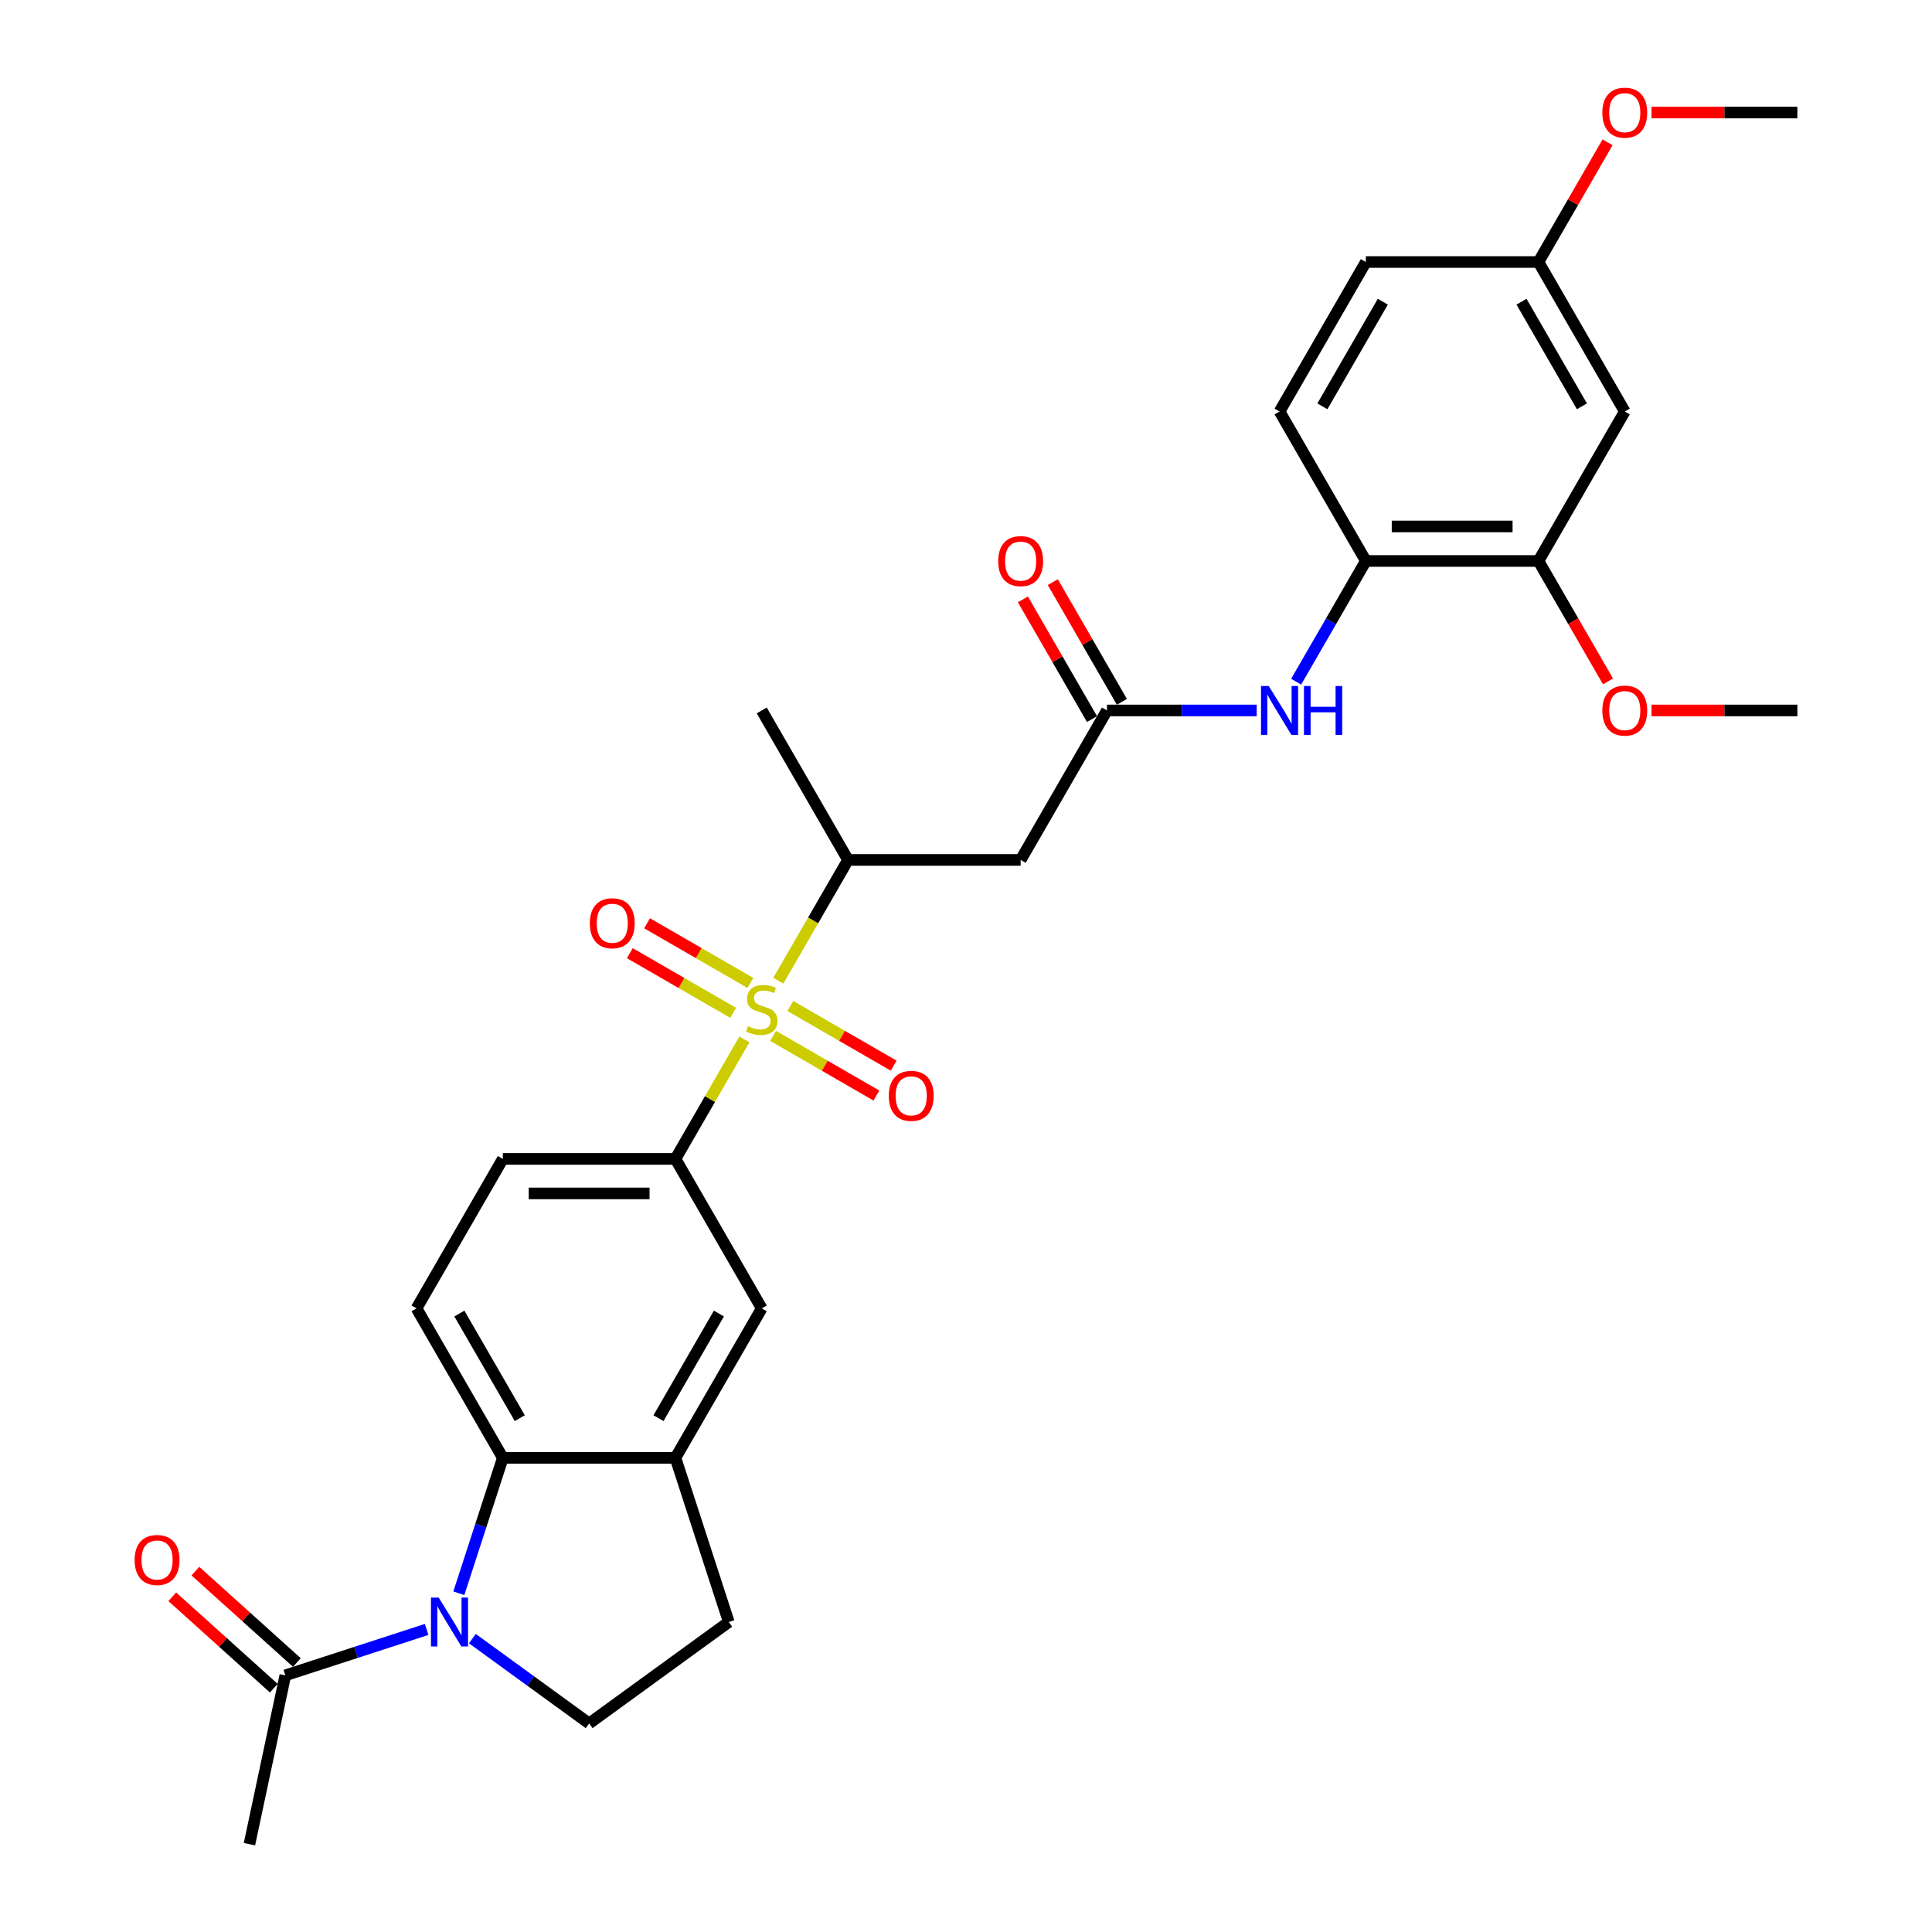 <?xml version='1.0' encoding='iso-8859-1'?>
<svg version='1.1' baseProfile='full'
              xmlns='http://www.w3.org/2000/svg'
                      xmlns:rdkit='http://www.rdkit.org/xml'
                      xmlns:xlink='http://www.w3.org/1999/xlink'
                  xml:space='preserve'
width='1000px' height='1000px' viewBox='0 0 1000 1000'>
<!-- END OF HEADER -->
<rect style='opacity:1.0;fill:#FFFFFF;stroke:none' width='1000' height='1000' x='0' y='0'> </rect>
<path class='bond-2' d='M 385.311,537.999 L 367.459,568.92' style='fill:none;fill-rule:evenodd;stroke:#CCCC00;stroke-width:6px;stroke-linecap:butt;stroke-linejoin:miter;stroke-opacity:1' />
<path class='bond-2' d='M 367.459,568.92 L 349.606,599.842' style='fill:none;fill-rule:evenodd;stroke:#000000;stroke-width:6px;stroke-linecap:butt;stroke-linejoin:miter;stroke-opacity:1' />
<path class='bond-3' d='M 402.849,507.623 L 420.897,476.362' style='fill:none;fill-rule:evenodd;stroke:#CCCC00;stroke-width:6px;stroke-linecap:butt;stroke-linejoin:miter;stroke-opacity:1' />
<path class='bond-3' d='M 420.897,476.362 L 438.946,445.101' style='fill:none;fill-rule:evenodd;stroke:#000000;stroke-width:6px;stroke-linecap:butt;stroke-linejoin:miter;stroke-opacity:1' />
<path class='bond-14' d='M 388.397,508.761 L 361.659,493.324' style='fill:none;fill-rule:evenodd;stroke:#CCCC00;stroke-width:6px;stroke-linecap:butt;stroke-linejoin:miter;stroke-opacity:1' />
<path class='bond-14' d='M 361.659,493.324 L 334.922,477.887' style='fill:none;fill-rule:evenodd;stroke:#FF0000;stroke-width:6px;stroke-linecap:butt;stroke-linejoin:miter;stroke-opacity:1' />
<path class='bond-14' d='M 379.464,524.235 L 352.726,508.798' style='fill:none;fill-rule:evenodd;stroke:#CCCC00;stroke-width:6px;stroke-linecap:butt;stroke-linejoin:miter;stroke-opacity:1' />
<path class='bond-14' d='M 352.726,508.798 L 325.988,493.361' style='fill:none;fill-rule:evenodd;stroke:#FF0000;stroke-width:6px;stroke-linecap:butt;stroke-linejoin:miter;stroke-opacity:1' />
<path class='bond-15' d='M 400.155,536.181 L 426.893,551.619' style='fill:none;fill-rule:evenodd;stroke:#CCCC00;stroke-width:6px;stroke-linecap:butt;stroke-linejoin:miter;stroke-opacity:1' />
<path class='bond-15' d='M 426.893,551.619 L 453.631,567.056' style='fill:none;fill-rule:evenodd;stroke:#FF0000;stroke-width:6px;stroke-linecap:butt;stroke-linejoin:miter;stroke-opacity:1' />
<path class='bond-15' d='M 409.089,520.707 L 435.827,536.145' style='fill:none;fill-rule:evenodd;stroke:#CCCC00;stroke-width:6px;stroke-linecap:butt;stroke-linejoin:miter;stroke-opacity:1' />
<path class='bond-15' d='M 435.827,536.145 L 462.565,551.582' style='fill:none;fill-rule:evenodd;stroke:#FF0000;stroke-width:6px;stroke-linecap:butt;stroke-linejoin:miter;stroke-opacity:1' />
<path class='bond-0' d='M 237.495,824.666 L 248.881,789.625' style='fill:none;fill-rule:evenodd;stroke:#0000FF;stroke-width:6px;stroke-linecap:butt;stroke-linejoin:miter;stroke-opacity:1' />
<path class='bond-0' d='M 248.881,789.625 L 260.266,754.583' style='fill:none;fill-rule:evenodd;stroke:#000000;stroke-width:6px;stroke-linecap:butt;stroke-linejoin:miter;stroke-opacity:1' />
<path class='bond-7' d='M 220.83,843.394 L 184.261,855.276' style='fill:none;fill-rule:evenodd;stroke:#0000FF;stroke-width:6px;stroke-linecap:butt;stroke-linejoin:miter;stroke-opacity:1' />
<path class='bond-7' d='M 184.261,855.276 L 147.692,867.158' style='fill:none;fill-rule:evenodd;stroke:#000000;stroke-width:6px;stroke-linecap:butt;stroke-linejoin:miter;stroke-opacity:1' />
<path class='bond-31' d='M 244.487,848.144 L 274.712,870.104' style='fill:none;fill-rule:evenodd;stroke:#0000FF;stroke-width:6px;stroke-linecap:butt;stroke-linejoin:miter;stroke-opacity:1' />
<path class='bond-31' d='M 274.712,870.104 L 304.936,892.063' style='fill:none;fill-rule:evenodd;stroke:#000000;stroke-width:6px;stroke-linecap:butt;stroke-linejoin:miter;stroke-opacity:1' />
<path class='bond-1' d='M 260.266,754.583 L 215.596,677.213' style='fill:none;fill-rule:evenodd;stroke:#000000;stroke-width:6px;stroke-linecap:butt;stroke-linejoin:miter;stroke-opacity:1' />
<path class='bond-1' d='M 269.04,734.044 L 237.771,679.884' style='fill:none;fill-rule:evenodd;stroke:#000000;stroke-width:6px;stroke-linecap:butt;stroke-linejoin:miter;stroke-opacity:1' />
<path class='bond-30' d='M 260.266,754.583 L 349.606,754.583' style='fill:none;fill-rule:evenodd;stroke:#000000;stroke-width:6px;stroke-linecap:butt;stroke-linejoin:miter;stroke-opacity:1' />
<path class='bond-10' d='M 349.606,599.842 L 394.276,677.213' style='fill:none;fill-rule:evenodd;stroke:#000000;stroke-width:6px;stroke-linecap:butt;stroke-linejoin:miter;stroke-opacity:1' />
<path class='bond-18' d='M 349.606,599.842 L 260.266,599.842' style='fill:none;fill-rule:evenodd;stroke:#000000;stroke-width:6px;stroke-linecap:butt;stroke-linejoin:miter;stroke-opacity:1' />
<path class='bond-18' d='M 336.205,617.71 L 273.667,617.71' style='fill:none;fill-rule:evenodd;stroke:#000000;stroke-width:6px;stroke-linecap:butt;stroke-linejoin:miter;stroke-opacity:1' />
<path class='bond-6' d='M 438.946,445.101 L 528.286,445.101' style='fill:none;fill-rule:evenodd;stroke:#000000;stroke-width:6px;stroke-linecap:butt;stroke-linejoin:miter;stroke-opacity:1' />
<path class='bond-27' d='M 438.946,445.101 L 394.276,367.73' style='fill:none;fill-rule:evenodd;stroke:#000000;stroke-width:6px;stroke-linecap:butt;stroke-linejoin:miter;stroke-opacity:1' />
<path class='bond-4' d='M 349.606,754.583 L 394.276,677.213' style='fill:none;fill-rule:evenodd;stroke:#000000;stroke-width:6px;stroke-linecap:butt;stroke-linejoin:miter;stroke-opacity:1' />
<path class='bond-4' d='M 340.833,734.044 L 372.101,679.884' style='fill:none;fill-rule:evenodd;stroke:#000000;stroke-width:6px;stroke-linecap:butt;stroke-linejoin:miter;stroke-opacity:1' />
<path class='bond-17' d='M 349.606,754.583 L 377.214,839.55' style='fill:none;fill-rule:evenodd;stroke:#000000;stroke-width:6px;stroke-linecap:butt;stroke-linejoin:miter;stroke-opacity:1' />
<path class='bond-5' d='M 572.956,367.73 L 528.286,445.101' style='fill:none;fill-rule:evenodd;stroke:#000000;stroke-width:6px;stroke-linecap:butt;stroke-linejoin:miter;stroke-opacity:1' />
<path class='bond-8' d='M 572.956,367.73 L 611.711,367.73' style='fill:none;fill-rule:evenodd;stroke:#000000;stroke-width:6px;stroke-linecap:butt;stroke-linejoin:miter;stroke-opacity:1' />
<path class='bond-8' d='M 611.711,367.73 L 650.467,367.73' style='fill:none;fill-rule:evenodd;stroke:#0000FF;stroke-width:6px;stroke-linecap:butt;stroke-linejoin:miter;stroke-opacity:1' />
<path class='bond-20' d='M 580.693,363.263 L 562.809,332.288' style='fill:none;fill-rule:evenodd;stroke:#000000;stroke-width:6px;stroke-linecap:butt;stroke-linejoin:miter;stroke-opacity:1' />
<path class='bond-20' d='M 562.809,332.288 L 544.926,301.313' style='fill:none;fill-rule:evenodd;stroke:#FF0000;stroke-width:6px;stroke-linecap:butt;stroke-linejoin:miter;stroke-opacity:1' />
<path class='bond-20' d='M 565.219,372.197 L 547.335,341.222' style='fill:none;fill-rule:evenodd;stroke:#000000;stroke-width:6px;stroke-linecap:butt;stroke-linejoin:miter;stroke-opacity:1' />
<path class='bond-20' d='M 547.335,341.222 L 529.452,310.247' style='fill:none;fill-rule:evenodd;stroke:#FF0000;stroke-width:6px;stroke-linecap:butt;stroke-linejoin:miter;stroke-opacity:1' />
<path class='bond-19' d='M 153.67,860.519 L 127.397,836.863' style='fill:none;fill-rule:evenodd;stroke:#000000;stroke-width:6px;stroke-linecap:butt;stroke-linejoin:miter;stroke-opacity:1' />
<path class='bond-19' d='M 127.397,836.863 L 101.125,813.207' style='fill:none;fill-rule:evenodd;stroke:#FF0000;stroke-width:6px;stroke-linecap:butt;stroke-linejoin:miter;stroke-opacity:1' />
<path class='bond-19' d='M 141.714,873.797 L 115.441,850.141' style='fill:none;fill-rule:evenodd;stroke:#000000;stroke-width:6px;stroke-linecap:butt;stroke-linejoin:miter;stroke-opacity:1' />
<path class='bond-19' d='M 115.441,850.141 L 89.169,826.486' style='fill:none;fill-rule:evenodd;stroke:#FF0000;stroke-width:6px;stroke-linecap:butt;stroke-linejoin:miter;stroke-opacity:1' />
<path class='bond-26' d='M 147.692,867.158 L 129.117,954.545' style='fill:none;fill-rule:evenodd;stroke:#000000;stroke-width:6px;stroke-linecap:butt;stroke-linejoin:miter;stroke-opacity:1' />
<path class='bond-11' d='M 670.889,352.846 L 688.927,321.603' style='fill:none;fill-rule:evenodd;stroke:#0000FF;stroke-width:6px;stroke-linecap:butt;stroke-linejoin:miter;stroke-opacity:1' />
<path class='bond-11' d='M 688.927,321.603 L 706.965,290.36' style='fill:none;fill-rule:evenodd;stroke:#000000;stroke-width:6px;stroke-linecap:butt;stroke-linejoin:miter;stroke-opacity:1' />
<path class='bond-9' d='M 304.936,892.063 L 377.214,839.55' style='fill:none;fill-rule:evenodd;stroke:#000000;stroke-width:6px;stroke-linecap:butt;stroke-linejoin:miter;stroke-opacity:1' />
<path class='bond-12' d='M 706.965,290.36 L 796.305,290.36' style='fill:none;fill-rule:evenodd;stroke:#000000;stroke-width:6px;stroke-linecap:butt;stroke-linejoin:miter;stroke-opacity:1' />
<path class='bond-12' d='M 720.366,272.492 L 782.904,272.492' style='fill:none;fill-rule:evenodd;stroke:#000000;stroke-width:6px;stroke-linecap:butt;stroke-linejoin:miter;stroke-opacity:1' />
<path class='bond-21' d='M 706.965,290.36 L 662.296,212.989' style='fill:none;fill-rule:evenodd;stroke:#000000;stroke-width:6px;stroke-linecap:butt;stroke-linejoin:miter;stroke-opacity:1' />
<path class='bond-16' d='M 796.305,290.36 L 840.975,212.989' style='fill:none;fill-rule:evenodd;stroke:#000000;stroke-width:6px;stroke-linecap:butt;stroke-linejoin:miter;stroke-opacity:1' />
<path class='bond-24' d='M 796.305,290.36 L 814.302,321.532' style='fill:none;fill-rule:evenodd;stroke:#000000;stroke-width:6px;stroke-linecap:butt;stroke-linejoin:miter;stroke-opacity:1' />
<path class='bond-24' d='M 814.302,321.532 L 832.299,352.703' style='fill:none;fill-rule:evenodd;stroke:#FF0000;stroke-width:6px;stroke-linecap:butt;stroke-linejoin:miter;stroke-opacity:1' />
<path class='bond-13' d='M 215.596,677.213 L 260.266,599.842' style='fill:none;fill-rule:evenodd;stroke:#000000;stroke-width:6px;stroke-linecap:butt;stroke-linejoin:miter;stroke-opacity:1' />
<path class='bond-32' d='M 840.975,212.989 L 796.305,135.619' style='fill:none;fill-rule:evenodd;stroke:#000000;stroke-width:6px;stroke-linecap:butt;stroke-linejoin:miter;stroke-opacity:1' />
<path class='bond-32' d='M 818.801,210.318 L 787.532,156.158' style='fill:none;fill-rule:evenodd;stroke:#000000;stroke-width:6px;stroke-linecap:butt;stroke-linejoin:miter;stroke-opacity:1' />
<path class='bond-23' d='M 662.296,212.989 L 706.965,135.619' style='fill:none;fill-rule:evenodd;stroke:#000000;stroke-width:6px;stroke-linecap:butt;stroke-linejoin:miter;stroke-opacity:1' />
<path class='bond-23' d='M 684.47,210.318 L 715.739,156.158' style='fill:none;fill-rule:evenodd;stroke:#000000;stroke-width:6px;stroke-linecap:butt;stroke-linejoin:miter;stroke-opacity:1' />
<path class='bond-22' d='M 796.305,135.619 L 706.965,135.619' style='fill:none;fill-rule:evenodd;stroke:#000000;stroke-width:6px;stroke-linecap:butt;stroke-linejoin:miter;stroke-opacity:1' />
<path class='bond-25' d='M 796.305,135.619 L 814.189,104.643' style='fill:none;fill-rule:evenodd;stroke:#000000;stroke-width:6px;stroke-linecap:butt;stroke-linejoin:miter;stroke-opacity:1' />
<path class='bond-25' d='M 814.189,104.643 L 832.072,73.668' style='fill:none;fill-rule:evenodd;stroke:#FF0000;stroke-width:6px;stroke-linecap:butt;stroke-linejoin:miter;stroke-opacity:1' />
<path class='bond-28' d='M 854.823,367.73 L 892.569,367.73' style='fill:none;fill-rule:evenodd;stroke:#FF0000;stroke-width:6px;stroke-linecap:butt;stroke-linejoin:miter;stroke-opacity:1' />
<path class='bond-28' d='M 892.569,367.73 L 930.315,367.73' style='fill:none;fill-rule:evenodd;stroke:#000000;stroke-width:6px;stroke-linecap:butt;stroke-linejoin:miter;stroke-opacity:1' />
<path class='bond-29' d='M 854.823,58.248 L 892.569,58.248' style='fill:none;fill-rule:evenodd;stroke:#FF0000;stroke-width:6px;stroke-linecap:butt;stroke-linejoin:miter;stroke-opacity:1' />
<path class='bond-29' d='M 892.569,58.248 L 930.315,58.248' style='fill:none;fill-rule:evenodd;stroke:#000000;stroke-width:6px;stroke-linecap:butt;stroke-linejoin:miter;stroke-opacity:1' />
<path  class='atom-0' d='M 387.129 531.155
Q 387.415 531.262, 388.594 531.763
Q 389.773 532.263, 391.06 532.585
Q 392.382 532.871, 393.669 532.871
Q 396.063 532.871, 397.457 531.727
Q 398.85 530.548, 398.85 528.511
Q 398.85 527.117, 398.136 526.259
Q 397.457 525.402, 396.384 524.937
Q 395.312 524.473, 393.526 523.937
Q 391.274 523.258, 389.916 522.614
Q 388.594 521.971, 387.629 520.613
Q 386.7 519.255, 386.7 516.968
Q 386.7 513.788, 388.844 511.822
Q 391.024 509.857, 395.312 509.857
Q 398.243 509.857, 401.566 511.25
L 400.744 514.002
Q 397.707 512.751, 395.42 512.751
Q 392.954 512.751, 391.596 513.788
Q 390.238 514.788, 390.274 516.539
Q 390.274 517.897, 390.953 518.719
Q 391.667 519.541, 392.668 520.006
Q 393.704 520.47, 395.42 521.006
Q 397.707 521.721, 399.065 522.436
Q 400.423 523.15, 401.388 524.616
Q 402.388 526.045, 402.388 528.511
Q 402.388 532.013, 400.03 533.907
Q 397.707 535.765, 393.811 535.765
Q 391.56 535.765, 389.845 535.265
Q 388.165 534.8, 386.164 533.978
L 387.129 531.155
' fill='#CCCC00'/>
<path  class='atom-1' d='M 227.066 826.9
L 235.357 840.301
Q 236.179 841.623, 237.501 844.017
Q 238.823 846.412, 238.895 846.555
L 238.895 826.9
L 242.254 826.9
L 242.254 852.201
L 238.787 852.201
L 229.889 837.549
Q 228.853 835.834, 227.745 833.868
Q 226.673 831.903, 226.351 831.295
L 226.351 852.201
L 223.064 852.201
L 223.064 826.9
L 227.066 826.9
' fill='#0000FF'/>
<path  class='atom-9' d='M 656.703 355.08
L 664.994 368.481
Q 665.816 369.803, 667.138 372.197
Q 668.46 374.592, 668.531 374.735
L 668.531 355.08
L 671.891 355.08
L 671.891 380.381
L 668.424 380.381
L 659.526 365.729
Q 658.49 364.014, 657.382 362.048
Q 656.31 360.083, 655.988 359.475
L 655.988 380.381
L 652.7 380.381
L 652.7 355.08
L 656.703 355.08
' fill='#0000FF'/>
<path  class='atom-9' d='M 674.928 355.08
L 678.359 355.08
L 678.359 365.836
L 691.295 365.836
L 691.295 355.08
L 694.726 355.08
L 694.726 380.381
L 691.295 380.381
L 691.295 368.695
L 678.359 368.695
L 678.359 380.381
L 674.928 380.381
L 674.928 355.08
' fill='#0000FF'/>
<path  class='atom-15' d='M 305.291 477.873
Q 305.291 471.798, 308.293 468.403
Q 311.295 465.008, 316.905 465.008
Q 322.516 465.008, 325.518 468.403
Q 328.52 471.798, 328.52 477.873
Q 328.52 484.02, 325.482 487.522
Q 322.445 490.988, 316.905 490.988
Q 311.331 490.988, 308.293 487.522
Q 305.291 484.055, 305.291 477.873
M 316.905 488.129
Q 320.765 488.129, 322.838 485.556
Q 324.946 482.947, 324.946 477.873
Q 324.946 472.906, 322.838 470.404
Q 320.765 467.867, 316.905 467.867
Q 313.046 467.867, 310.938 470.368
Q 308.865 472.87, 308.865 477.873
Q 308.865 482.983, 310.938 485.556
Q 313.046 488.129, 316.905 488.129
' fill='#FF0000'/>
<path  class='atom-16' d='M 460.032 567.213
Q 460.032 561.138, 463.034 557.743
Q 466.036 554.348, 471.647 554.348
Q 477.257 554.348, 480.259 557.743
Q 483.261 561.138, 483.261 567.213
Q 483.261 573.359, 480.223 576.862
Q 477.186 580.328, 471.647 580.328
Q 466.072 580.328, 463.034 576.862
Q 460.032 573.395, 460.032 567.213
M 471.647 577.469
Q 475.506 577.469, 477.579 574.896
Q 479.687 572.287, 479.687 567.213
Q 479.687 562.246, 477.579 559.744
Q 475.506 557.207, 471.647 557.207
Q 467.787 557.207, 465.679 559.708
Q 463.606 562.21, 463.606 567.213
Q 463.606 572.323, 465.679 574.896
Q 467.787 577.469, 471.647 577.469
' fill='#FF0000'/>
<path  class='atom-20' d='M 69.685 807.449
Q 69.685 801.374, 72.687 797.979
Q 75.689 794.584, 81.299 794.584
Q 86.91 794.584, 89.912 797.979
Q 92.913 801.374, 92.913 807.449
Q 92.913 813.596, 89.876 817.098
Q 86.838 820.564, 81.299 820.564
Q 75.724 820.564, 72.687 817.098
Q 69.685 813.632, 69.685 807.449
M 81.299 817.706
Q 85.159 817.706, 87.231 815.133
Q 89.34 812.524, 89.34 807.449
Q 89.34 802.482, 87.231 799.981
Q 85.159 797.443, 81.299 797.443
Q 77.44 797.443, 75.331 799.945
Q 73.258 802.446, 73.258 807.449
Q 73.258 812.56, 75.331 815.133
Q 77.44 817.706, 81.299 817.706
' fill='#FF0000'/>
<path  class='atom-21' d='M 516.672 290.431
Q 516.672 284.356, 519.673 280.961
Q 522.675 277.566, 528.286 277.566
Q 533.896 277.566, 536.898 280.961
Q 539.9 284.356, 539.9 290.431
Q 539.9 296.578, 536.862 300.08
Q 533.825 303.546, 528.286 303.546
Q 522.711 303.546, 519.673 300.08
Q 516.672 296.614, 516.672 290.431
M 528.286 300.687
Q 532.145 300.687, 534.218 298.114
Q 536.326 295.506, 536.326 290.431
Q 536.326 285.464, 534.218 282.962
Q 532.145 280.425, 528.286 280.425
Q 524.426 280.425, 522.318 282.927
Q 520.245 285.428, 520.245 290.431
Q 520.245 295.541, 522.318 298.114
Q 524.426 300.687, 528.286 300.687
' fill='#FF0000'/>
<path  class='atom-25' d='M 829.361 367.802
Q 829.361 361.727, 832.363 358.332
Q 835.365 354.937, 840.975 354.937
Q 846.586 354.937, 849.588 358.332
Q 852.589 361.727, 852.589 367.802
Q 852.589 373.948, 849.552 377.45
Q 846.514 380.917, 840.975 380.917
Q 835.4 380.917, 832.363 377.45
Q 829.361 373.984, 829.361 367.802
M 840.975 378.058
Q 844.835 378.058, 846.907 375.485
Q 849.016 372.876, 849.016 367.802
Q 849.016 362.834, 846.907 360.333
Q 844.835 357.796, 840.975 357.796
Q 837.116 357.796, 835.007 360.297
Q 832.935 362.799, 832.935 367.802
Q 832.935 372.912, 835.007 375.485
Q 837.116 378.058, 840.975 378.058
' fill='#FF0000'/>
<path  class='atom-26' d='M 829.361 58.319
Q 829.361 52.244, 832.363 48.849
Q 835.365 45.455, 840.975 45.455
Q 846.586 45.455, 849.588 48.849
Q 852.589 52.244, 852.589 58.319
Q 852.589 64.466, 849.552 67.968
Q 846.514 71.435, 840.975 71.435
Q 835.4 71.435, 832.363 67.968
Q 829.361 64.502, 829.361 58.319
M 840.975 68.576
Q 844.835 68.576, 846.907 66.003
Q 849.016 63.394, 849.016 58.319
Q 849.016 53.352, 846.907 50.851
Q 844.835 48.313, 840.975 48.313
Q 837.116 48.313, 835.007 50.815
Q 832.935 53.316, 832.935 58.319
Q 832.935 63.43, 835.007 66.003
Q 837.116 68.576, 840.975 68.576
' fill='#FF0000'/>
</svg>
